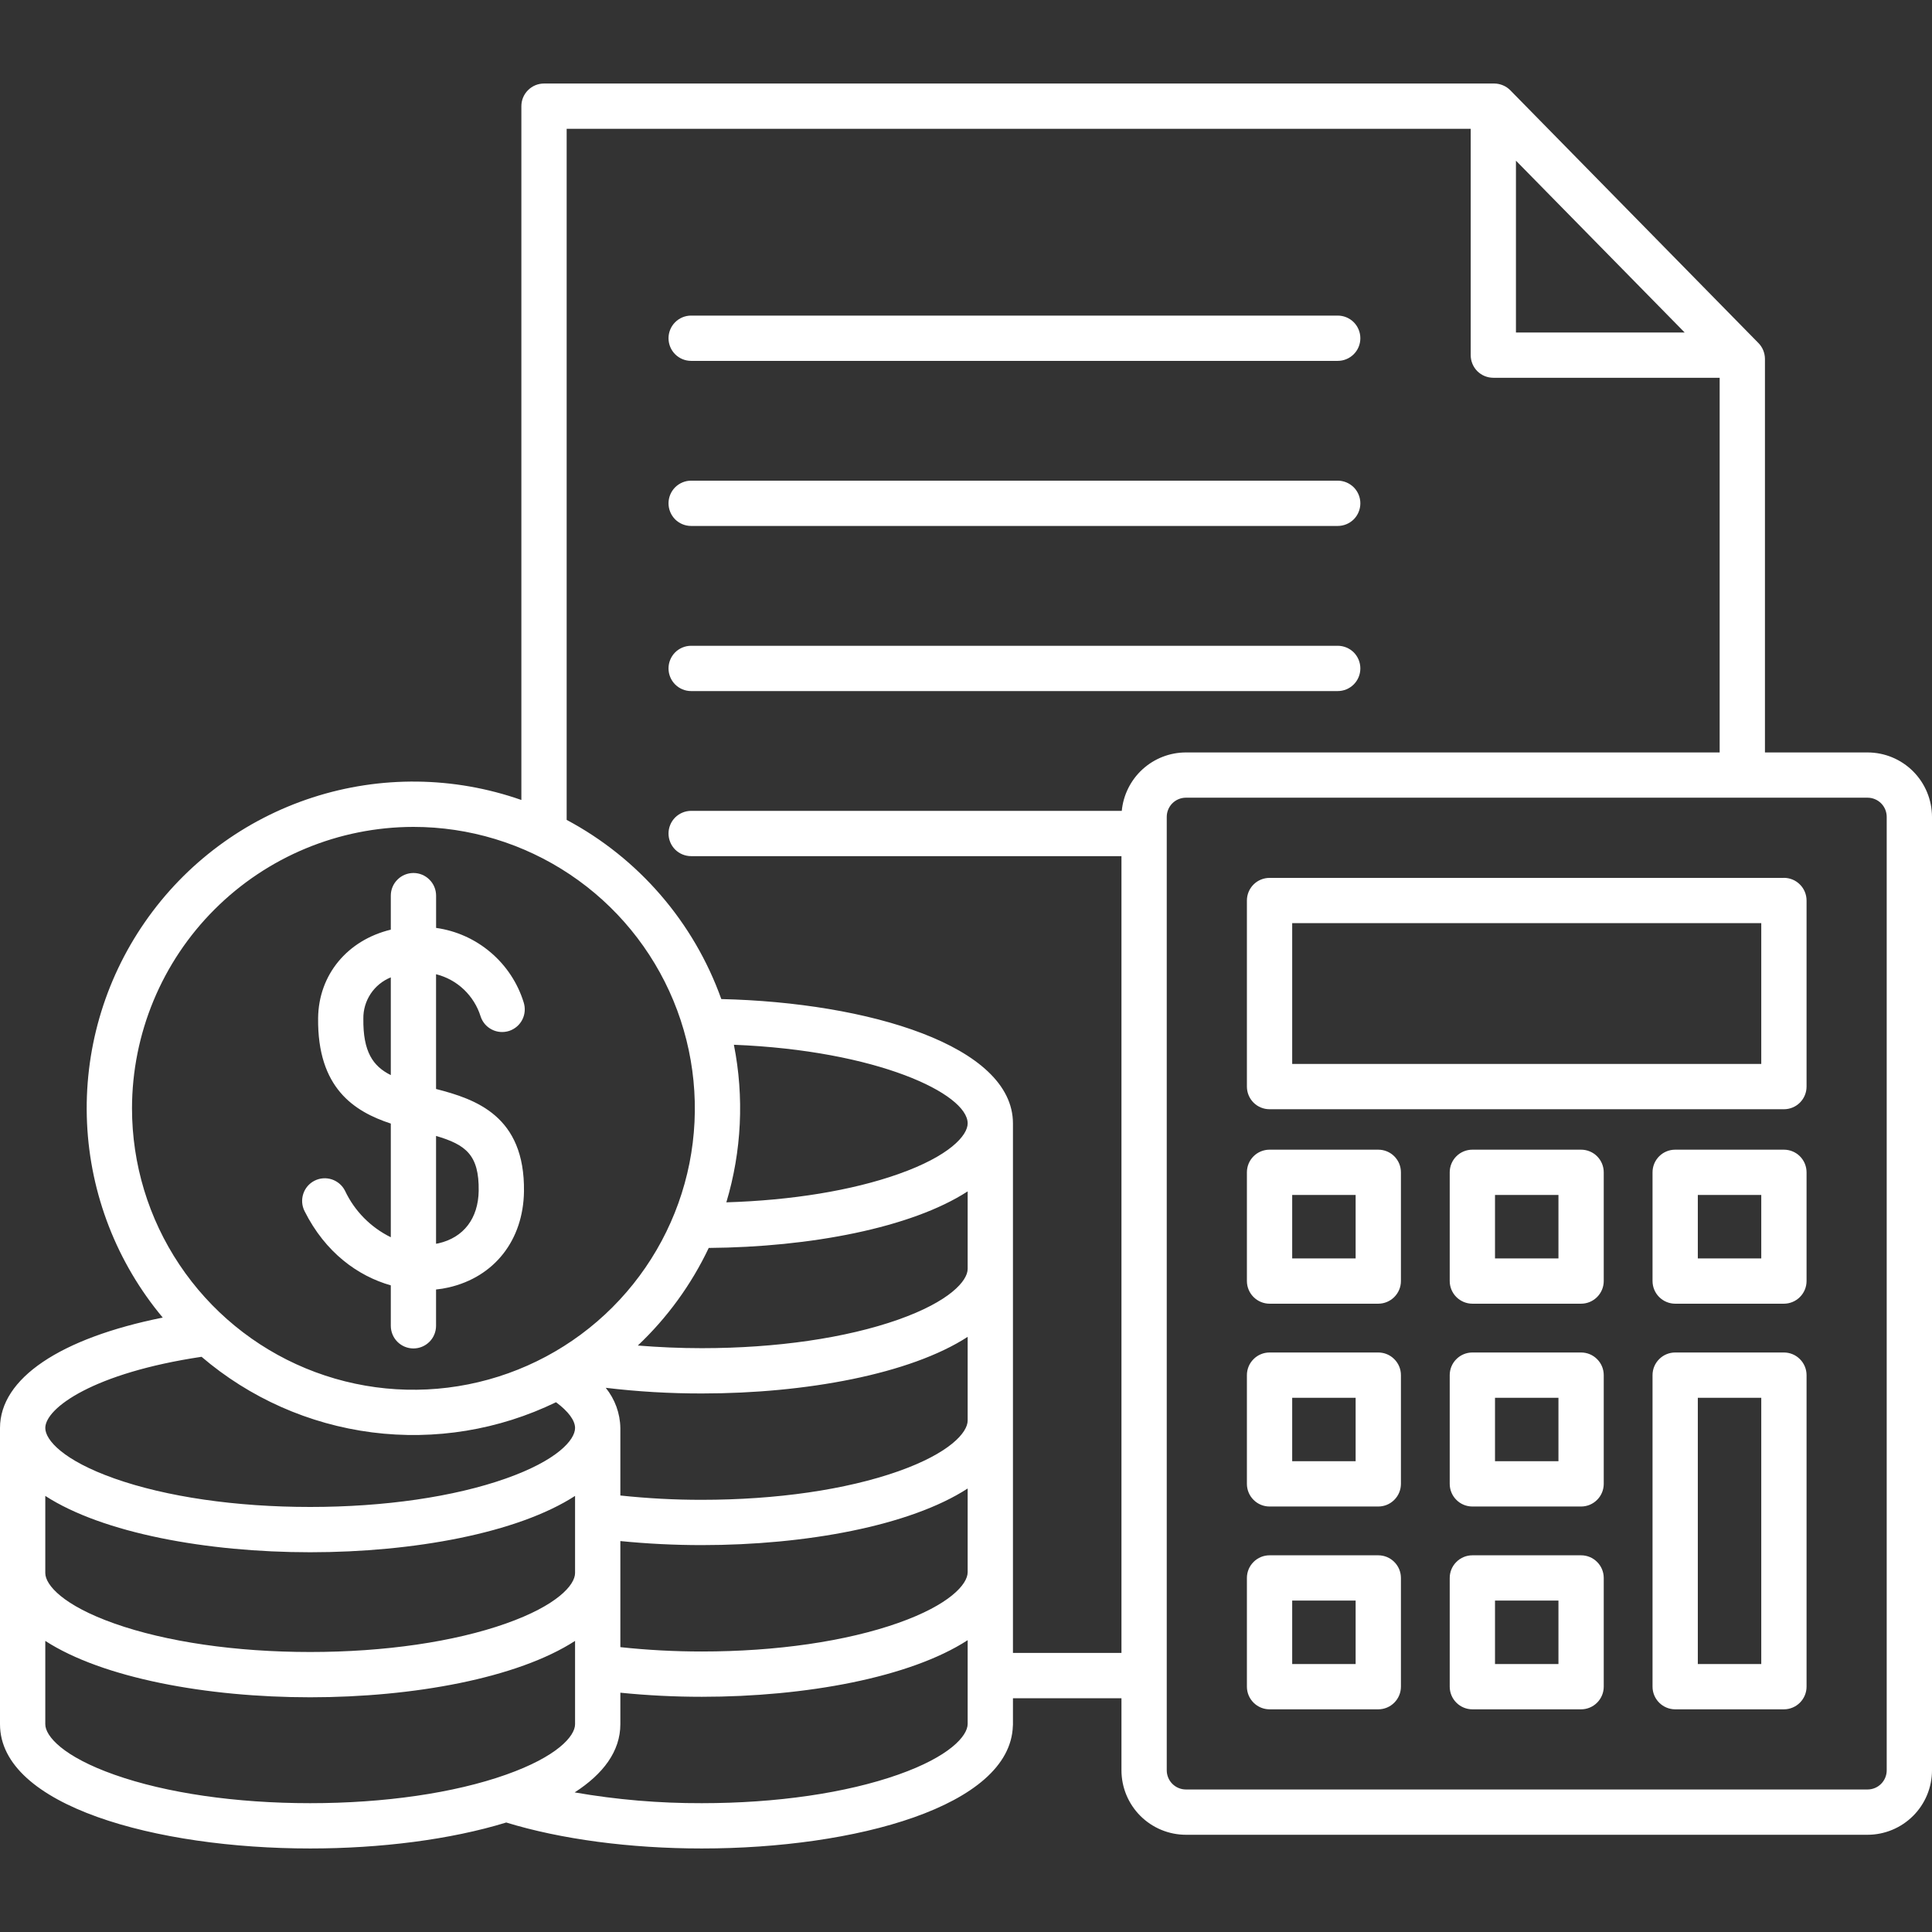 <svg width="43" height="43" viewBox="0 0 43 43" fill="none" xmlns="http://www.w3.org/2000/svg">
<rect x="0" y="0" width="43" height="43" fill="#333333" stroke="none"/>
<g clip-path="url(#clip0_808_2472)">
<path d="M8.698 28.608V29.508C8.698 29.641 8.751 29.77 8.845 29.864C8.94 29.959 9.068 30.012 9.202 30.012C9.335 30.012 9.463 29.959 9.558 29.864C9.652 29.77 9.705 29.641 9.705 29.508V28.7C9.8 28.691 9.894 28.675 9.986 28.654C11.005 28.42 11.647 27.601 11.662 26.516C11.684 24.836 10.588 24.464 9.705 24.237V21.683C9.937 21.741 10.15 21.858 10.324 22.023C10.497 22.188 10.626 22.394 10.697 22.622C10.717 22.685 10.75 22.743 10.793 22.794C10.836 22.844 10.889 22.885 10.948 22.915C11.007 22.945 11.071 22.963 11.137 22.968C11.203 22.973 11.269 22.965 11.332 22.945C11.395 22.924 11.453 22.891 11.504 22.848C11.554 22.805 11.595 22.753 11.625 22.694C11.655 22.635 11.673 22.57 11.678 22.504C11.683 22.438 11.675 22.372 11.655 22.309C11.521 21.876 11.266 21.491 10.921 21.198C10.576 20.904 10.155 20.715 9.706 20.652V19.934C9.706 19.8 9.653 19.672 9.558 19.578C9.464 19.483 9.336 19.43 9.202 19.43C9.069 19.43 8.94 19.483 8.846 19.578C8.751 19.672 8.698 19.8 8.698 19.934V20.691C7.732 20.925 7.091 21.693 7.08 22.66C7.062 24.218 7.884 24.739 8.698 25.007V27.537C8.251 27.318 7.891 26.953 7.679 26.503C7.619 26.383 7.514 26.293 7.387 26.25C7.26 26.208 7.121 26.218 7.002 26.278C6.882 26.338 6.792 26.443 6.75 26.57C6.708 26.697 6.718 26.835 6.778 26.955C7.243 27.883 7.97 28.401 8.698 28.608ZM10.654 26.503C10.645 27.117 10.32 27.544 9.76 27.672C9.742 27.676 9.724 27.679 9.705 27.682V25.282C10.367 25.477 10.665 25.704 10.654 26.503ZM8.087 22.672C8.084 22.475 8.141 22.282 8.25 22.118C8.359 21.954 8.515 21.827 8.698 21.753V23.928C8.3 23.731 8.078 23.407 8.087 22.672ZM14.879 7.528C14.879 7.395 14.932 7.266 15.026 7.172C15.121 7.077 15.249 7.024 15.382 7.024H29.773C29.907 7.024 30.035 7.077 30.13 7.172C30.224 7.266 30.277 7.395 30.277 7.528C30.277 7.662 30.224 7.79 30.13 7.884C30.035 7.979 29.907 8.032 29.773 8.032H15.382C15.249 8.032 15.121 7.979 15.026 7.884C14.932 7.79 14.879 7.662 14.879 7.528ZM14.879 11.202C14.879 11.069 14.932 10.941 15.026 10.846C15.121 10.752 15.249 10.698 15.382 10.698H29.773C29.907 10.698 30.035 10.752 30.13 10.846C30.224 10.941 30.277 11.069 30.277 11.202C30.277 11.336 30.224 11.464 30.13 11.559C30.035 11.653 29.907 11.706 29.773 11.706H15.382C15.249 11.706 15.121 11.653 15.026 11.559C14.932 11.464 14.879 11.336 14.879 11.202ZM14.879 14.877C14.879 14.743 14.932 14.615 15.026 14.52C15.121 14.426 15.249 14.373 15.382 14.373H29.773C29.907 14.373 30.035 14.426 30.13 14.52C30.224 14.615 30.277 14.743 30.277 14.877C30.277 15.01 30.224 15.139 30.13 15.233C30.035 15.328 29.907 15.381 29.773 15.381H15.382C15.249 15.381 15.121 15.328 15.026 15.233C14.932 15.139 14.879 15.01 14.879 14.877ZM41.565 16.747H39.282V7.988C39.281 7.856 39.23 7.729 39.137 7.635L33.615 2.01C33.568 1.962 33.512 1.924 33.451 1.899C33.389 1.873 33.323 1.859 33.256 1.859H12.108C11.974 1.859 11.846 1.912 11.752 2.007C11.657 2.101 11.604 2.229 11.604 2.363V17.805C10.102 17.278 8.469 17.259 6.955 17.75C5.441 18.241 4.13 19.215 3.224 20.524C2.317 21.832 1.865 23.402 1.937 24.992C2.009 26.582 2.601 28.104 3.622 29.325C1.338 29.784 0 30.679 0 31.783C0 31.839 0.001 31.892 0 31.947V38.375C0 40.191 3.473 41.141 6.904 41.141C8.458 41.141 10.022 40.946 11.267 40.563C12.482 40.936 14.023 41.141 15.621 41.141C19.033 41.141 22.486 40.204 22.543 38.413C22.544 38.404 22.545 38.395 22.545 38.386V37.797H24.96V39.401C24.96 39.782 25.112 40.147 25.381 40.416C25.65 40.684 26.014 40.836 26.395 40.836H41.565C41.946 40.836 42.311 40.684 42.58 40.415C42.849 40.146 43 39.781 43 39.401V18.181C42.999 17.801 42.848 17.436 42.579 17.167C42.31 16.898 41.946 16.747 41.565 16.747ZM33.74 3.576L37.495 7.4H33.74V3.576ZM9.202 18.404C10.44 18.404 11.651 18.772 12.681 19.46C13.711 20.148 14.514 21.127 14.988 22.271C15.462 23.416 15.586 24.675 15.345 25.89C15.103 27.105 14.506 28.221 13.63 29.097C12.754 29.973 11.638 30.569 10.423 30.811C9.208 31.053 7.949 30.929 6.805 30.455C5.66 29.981 4.682 29.178 3.994 28.148C3.305 27.118 2.938 25.907 2.938 24.668C2.94 23.007 3.6 21.415 4.775 20.241C5.949 19.067 7.541 18.406 9.202 18.404ZM1.008 33.294C2.287 34.122 4.605 34.548 6.904 34.548C9.202 34.548 11.52 34.122 12.799 33.294V35.01C12.799 35.278 12.396 35.733 11.261 36.134C10.105 36.543 8.557 36.768 6.903 36.768C5.25 36.768 3.702 36.543 2.546 36.134C1.411 35.733 1.008 35.278 1.008 35.01V33.294ZM15.774 27.775C18.031 27.757 20.283 27.329 21.537 26.516V28.241C21.537 28.509 21.132 28.967 19.993 29.37C18.833 29.78 17.28 30.006 15.621 30.006C15.136 30.006 14.66 29.985 14.196 29.947C14.852 29.327 15.387 28.591 15.774 27.775ZM21.537 31.616C21.537 31.885 21.132 32.343 19.993 32.746C18.833 33.156 17.28 33.381 15.621 33.381C15.015 33.382 14.41 33.349 13.807 33.285V31.948C13.806 31.892 13.807 31.838 13.807 31.783C13.802 31.457 13.687 31.142 13.482 30.888C14.192 30.973 14.906 31.015 15.621 31.014C17.928 31.014 20.255 30.585 21.537 29.754L21.537 31.616ZM13.807 35.011V34.299C14.41 34.359 15.015 34.389 15.621 34.389C17.928 34.389 20.255 33.961 21.537 33.129V34.992C21.537 35.261 21.132 35.718 19.993 36.121C18.833 36.531 17.28 36.757 15.621 36.757C15.015 36.757 14.41 36.725 13.807 36.66V35.011ZM19.992 26.132C18.96 26.497 17.618 26.716 16.166 26.76C16.507 25.622 16.565 24.418 16.334 23.253C19.527 23.381 21.537 24.343 21.537 25.003C21.537 25.272 21.132 25.73 19.992 26.132ZM4.485 30.197C5.559 31.115 6.878 31.7 8.279 31.88C9.681 32.06 11.104 31.826 12.375 31.209C12.646 31.409 12.799 31.613 12.799 31.782C12.799 32.05 12.396 32.505 11.261 32.906C10.105 33.315 8.557 33.54 6.903 33.54C5.25 33.54 3.702 33.315 2.546 32.906C1.411 32.505 1.008 32.05 1.008 31.783C1.008 31.336 2.088 30.556 4.485 30.198L4.485 30.197ZM2.546 39.499C1.411 39.098 1.008 38.643 1.008 38.375V36.521C2.287 37.349 4.605 37.776 6.904 37.776C9.202 37.776 11.52 37.349 12.799 36.521V38.375C12.799 38.643 12.396 39.098 11.261 39.499C10.105 39.908 8.557 40.133 6.903 40.133C5.25 40.133 3.702 39.908 2.546 39.499ZM19.993 39.497C18.833 39.907 17.28 40.133 15.621 40.133C14.672 40.136 13.725 40.056 12.79 39.893C13.425 39.484 13.807 38.977 13.807 38.375V37.674C14.41 37.735 15.015 37.765 15.621 37.765C17.928 37.765 20.255 37.337 21.537 36.505V38.368C21.537 38.637 21.132 39.095 19.993 39.497ZM22.545 36.789V25.121C22.544 25.081 22.545 25.043 22.545 25.003C22.545 23.27 19.321 22.312 16.054 22.236C15.442 20.525 14.215 19.103 12.612 18.248V2.867H32.733V7.904C32.733 8.038 32.786 8.166 32.88 8.261C32.975 8.355 33.103 8.408 33.237 8.408H38.274V16.747H26.395C26.038 16.747 25.694 16.881 25.43 17.121C25.166 17.362 25.001 17.692 24.967 18.047H15.382C15.249 18.047 15.121 18.101 15.026 18.195C14.932 18.29 14.879 18.418 14.879 18.551C14.879 18.685 14.932 18.813 15.026 18.908C15.121 19.002 15.249 19.055 15.382 19.055H24.96V36.789H22.545ZM41.992 39.401C41.992 39.514 41.947 39.623 41.867 39.703C41.787 39.783 41.679 39.828 41.565 39.828H26.395C26.282 39.828 26.173 39.783 26.093 39.703C26.013 39.623 25.968 39.514 25.968 39.401V18.181C25.968 18.068 26.013 17.959 26.093 17.879C26.173 17.799 26.282 17.754 26.395 17.754H41.565C41.678 17.754 41.787 17.799 41.867 17.879C41.947 17.959 41.992 18.068 41.992 18.181V39.401ZM39.704 19.539H28.256C28.123 19.539 27.994 19.592 27.9 19.686C27.805 19.781 27.752 19.909 27.752 20.043V24.184C27.752 24.318 27.805 24.446 27.9 24.541C27.994 24.635 28.123 24.688 28.256 24.688H39.704C39.838 24.688 39.966 24.635 40.06 24.541C40.155 24.446 40.208 24.318 40.208 24.184V20.042C40.208 19.909 40.155 19.78 40.06 19.686C39.966 19.591 39.838 19.538 39.704 19.538V19.539ZM39.2 23.68H28.76V20.546H39.2V23.68ZM35.19 34.616H32.77C32.637 34.616 32.508 34.669 32.414 34.764C32.319 34.858 32.266 34.986 32.266 35.12V37.54C32.266 37.673 32.319 37.801 32.414 37.896C32.508 37.99 32.637 38.044 32.77 38.044H35.19C35.324 38.044 35.452 37.99 35.546 37.896C35.641 37.801 35.694 37.673 35.694 37.54V35.12C35.694 34.986 35.641 34.858 35.546 34.764C35.452 34.669 35.324 34.616 35.19 34.616ZM34.686 37.036H33.274V35.624H34.686V37.036ZM30.676 34.616H28.256C28.123 34.616 27.994 34.669 27.9 34.764C27.805 34.858 27.752 34.986 27.752 35.12V37.54C27.752 37.673 27.805 37.801 27.9 37.896C27.994 37.99 28.123 38.044 28.256 38.044H30.676C30.81 38.044 30.938 37.99 31.032 37.896C31.127 37.801 31.18 37.673 31.18 37.54V35.12C31.18 34.986 31.127 34.858 31.032 34.764C30.938 34.669 30.81 34.616 30.676 34.616ZM30.172 37.036H28.76V35.624H30.172V37.036ZM30.676 25.588H28.256C28.123 25.588 27.994 25.641 27.9 25.735C27.805 25.83 27.752 25.958 27.752 26.092V28.512C27.752 28.645 27.805 28.773 27.9 28.868C27.994 28.962 28.123 29.016 28.256 29.016H30.676C30.81 29.016 30.938 28.962 31.032 28.868C31.127 28.773 31.18 28.645 31.18 28.512V26.092C31.18 25.958 31.127 25.83 31.032 25.735C30.938 25.641 30.81 25.588 30.676 25.588ZM30.172 28.008H28.76V26.596H30.172V28.008ZM30.676 30.102H28.256C28.123 30.102 27.994 30.155 27.9 30.25C27.805 30.344 27.752 30.472 27.752 30.606V33.026C27.752 33.159 27.805 33.288 27.9 33.382C27.994 33.477 28.123 33.53 28.256 33.53H30.676C30.81 33.53 30.938 33.477 31.032 33.382C31.127 33.288 31.18 33.159 31.18 33.026V30.606C31.18 30.472 31.127 30.344 31.032 30.25C30.938 30.155 30.81 30.102 30.676 30.102ZM30.172 32.522H28.76V31.11H30.172V32.522ZM35.19 25.588H32.77C32.637 25.588 32.508 25.641 32.414 25.735C32.319 25.83 32.266 25.958 32.266 26.092V28.512C32.266 28.645 32.319 28.773 32.414 28.868C32.508 28.962 32.637 29.016 32.77 29.016H35.19C35.324 29.016 35.452 28.962 35.546 28.868C35.641 28.773 35.694 28.645 35.694 28.512V26.092C35.694 25.958 35.641 25.83 35.546 25.735C35.452 25.641 35.324 25.588 35.19 25.588ZM34.686 28.008H33.274V26.596H34.686V28.008ZM39.704 25.588H37.284C37.151 25.588 37.022 25.641 36.928 25.735C36.833 25.83 36.78 25.958 36.78 26.092V28.512C36.78 28.645 36.833 28.773 36.928 28.868C37.022 28.962 37.151 29.016 37.284 29.016H39.704C39.838 29.016 39.966 28.962 40.06 28.868C40.155 28.773 40.208 28.645 40.208 28.512V26.092C40.208 25.958 40.155 25.83 40.06 25.735C39.966 25.641 39.838 25.588 39.704 25.588ZM39.2 28.008H37.788V26.596H39.2V28.008ZM35.19 30.102H32.77C32.637 30.102 32.508 30.155 32.414 30.25C32.319 30.344 32.266 30.472 32.266 30.606V33.026C32.266 33.159 32.319 33.288 32.414 33.382C32.508 33.477 32.637 33.53 32.77 33.53H35.19C35.324 33.53 35.452 33.477 35.546 33.382C35.641 33.288 35.694 33.159 35.694 33.026V30.606C35.694 30.472 35.641 30.344 35.546 30.25C35.452 30.155 35.324 30.102 35.19 30.102ZM34.686 32.522H33.274V31.11H34.686V32.522ZM39.704 30.102H37.284C37.151 30.102 37.022 30.155 36.928 30.25C36.833 30.344 36.78 30.472 36.78 30.606V37.54C36.78 37.673 36.833 37.801 36.928 37.896C37.022 37.99 37.151 38.044 37.284 38.044H39.704C39.838 38.044 39.966 37.99 40.06 37.896C40.155 37.801 40.208 37.673 40.208 37.54V30.606C40.208 30.472 40.155 30.344 40.06 30.25C39.966 30.155 39.838 30.102 39.704 30.102ZM39.2 37.036H37.788V31.11H39.2V37.036Z" fill="white"/>
</g>
<defs>
<clipPath id="clip0_808_2472">
<rect width="43" height="43" fill="white"/>
</clipPath>
</defs>
</svg>

